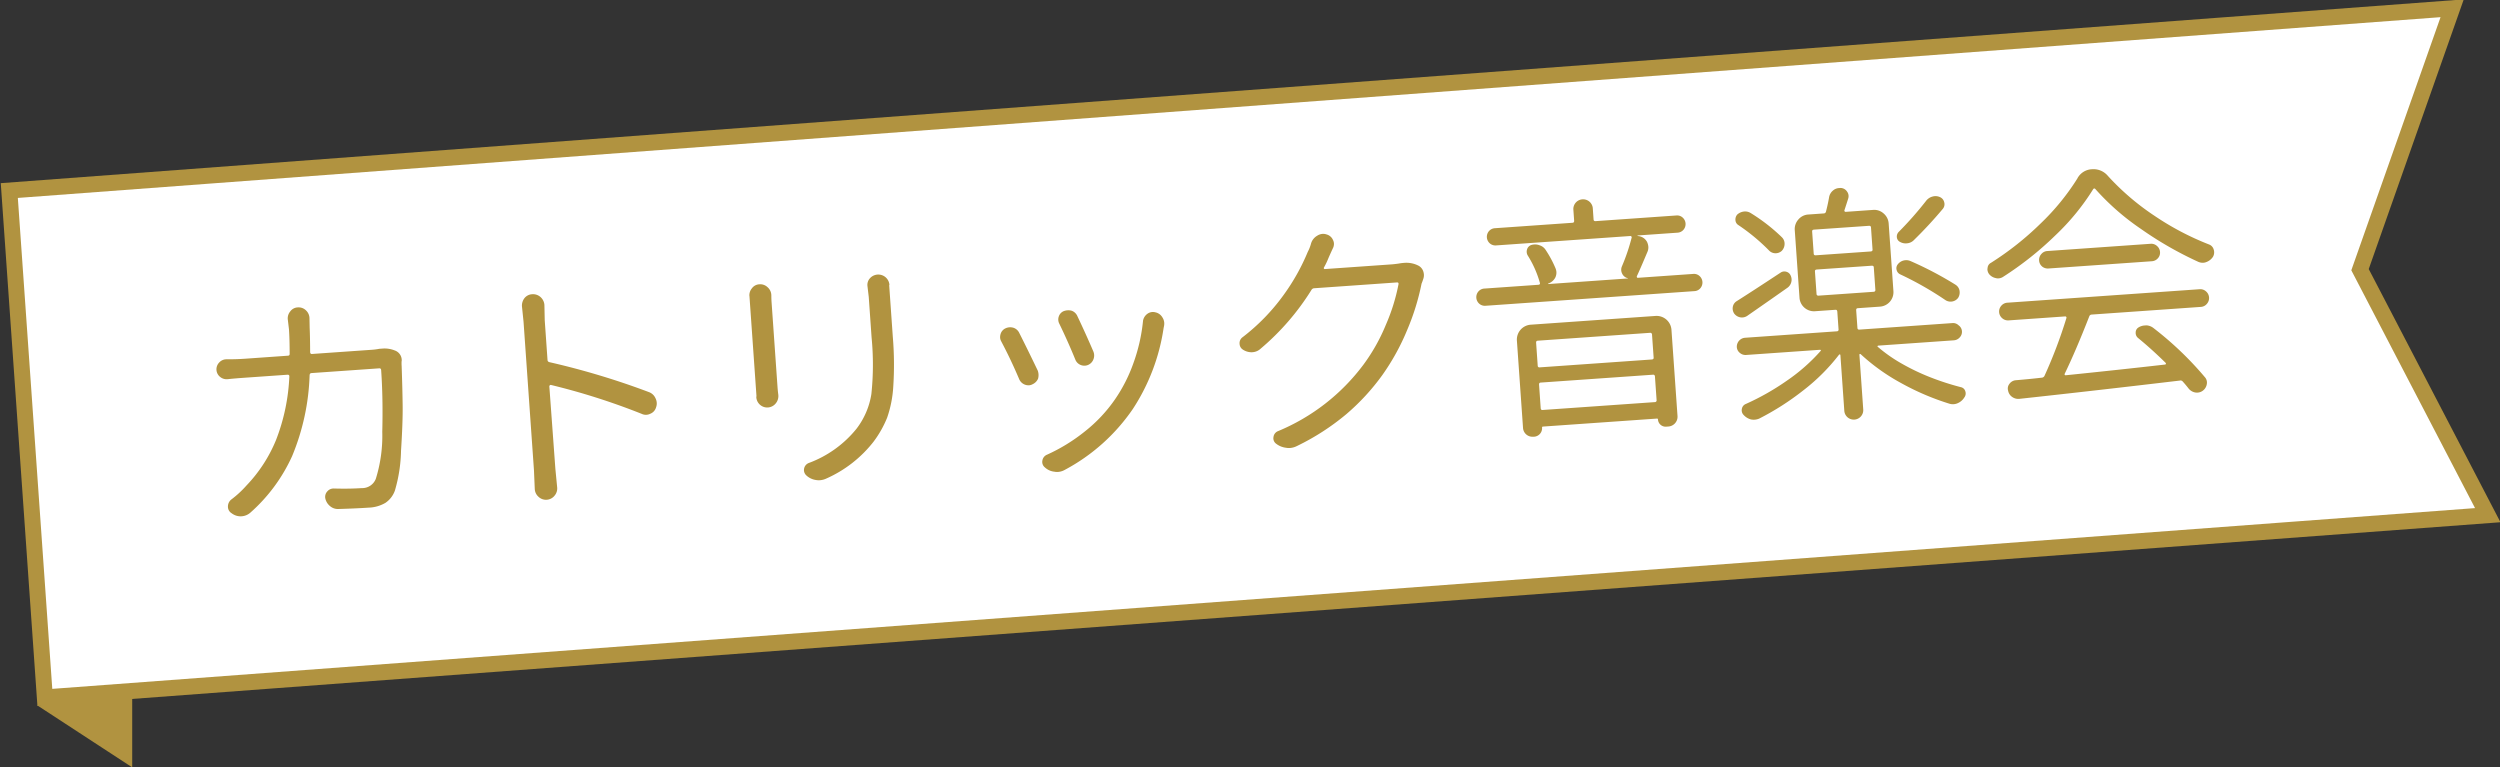 <svg xmlns="http://www.w3.org/2000/svg" width="156.381" height="48" viewBox="0 0 156.381 48"><rect x="0" y="0" width="156.381" height="48" fill="#333333" stroke="none"/><g data-name="グループ 10863"><path data-name="パス 53740" d="M2.345 44.131l5.925-.679V48z" fill="#b19340"/><g data-name="パス 53739" fill="#fff"><path d="M2.806 43.626L.582 11.919 153.388.519l-5.691 16.145-.072.205.1.192 7.89 15.164L2.804 43.626z"/><path d="M152.662 1.074L1.116 12.381 3.27 43.09l151.55-11.307-7.74-14.876 5.582-15.833m1.452-1.112L148.17 16.83l8.24 15.837L2.341 44.162.048 11.457 154.114-.038z" fill="#b19340"/></g><path data-name="パス 55976" d="M23.731 21.818l.188-.013a1.689 1.689 0 01.777.118.644.644 0 01.433.596.3.3 0 01-.009.095q-.005.157.004.281.05 1.392.063 2.464t-.102 2.836a9.404 9.404 0 01-.382 2.487 1.55 1.55 0 01-.589.77 2.212 2.212 0 01-1.06.302q-.748.052-1.905.086a.751.751 0 01-.507-.184.852.852 0 01-.29-.465.5.5 0 01.124-.455.513.513 0 01.425-.178q.974.026 1.723-.026a.912.912 0 00.884-.58 9.047 9.047 0 00.404-2.937q.053-2.11-.07-3.858-.008-.125-.117-.117l-4.242.297q-.108.008-.116.134a14.36 14.36 0 01-1.094 5.06 10.505 10.505 0 01-2.613 3.537.914.914 0 01-.548.227l-.03.002a.921.921 0 01-.594-.193.475.475 0 01-.23-.422.557.557 0 01.212-.438 6.335 6.335 0 00.942-.869 9.104 9.104 0 001.853-2.848 12.387 12.387 0 00.834-3.97q.007-.126-.118-.117l-2.554.179q-.798.056-1.168.098l-.031.002a.627.627 0 01-.453-.138.607.607 0 01-.064-.904.608.608 0 01.41-.201l.046-.003q.58.006 1.157-.034l2.695-.19q.109-.007.1-.132-.002-.924-.043-1.517L18 19.962a.671.671 0 01.155-.481.608.608 0 01.467-.252.656.656 0 01.515.183.69.69 0 01.221.47l.012.61q.026.594.03 1.533.008.125.117.117l3.692-.259a3.92 3.92 0 00.522-.065zm16.847 2.704a.713.713 0 01.419.378.723.723 0 01.084.295.687.687 0 01-.042.285.608.608 0 01-.364.402.59.59 0 01-.23.063.6.6 0 01-.305-.057 42.22 42.22 0 00-5.674-1.808.064.064 0 00-.069.02.085.085 0 00-.035.066l.378 5.16.113 1.168a.69.69 0 01-.152.496.684.684 0 01-1.03.072.69.69 0 01-.22-.47l-.05-1.171-.653-9.302-.098-.949a.766.766 0 01.138-.495.653.653 0 01.498-.27.7.7 0 01.547.197.727.727 0 01.221.47l.02.954.174 2.48a.145.145 0 00.12.148 47.855 47.855 0 016.211 1.868zm6.299-6.005a.671.671 0 01.155-.48.608.608 0 01.467-.253.656.656 0 01.515.183.68.68 0 01.234.485l.001.016q0 .22.014.423l.374 5.333q.016.233.05.482v.016a.714.714 0 01-.164.513.681.681 0 01-.998.07.69.69 0 01-.217-.471.12.12 0 01.012-.048l-.44-6.269zm7.382-.643a.617.617 0 01.156-.465.7.7 0 011.219.385.064.064 0 01-.013.048l.226 3.227a20.983 20.983 0 01.03 3.101 7.183 7.183 0 01-.387 1.963 6.627 6.627 0 01-.858 1.51 7.72 7.72 0 01-2.942 2.29 1.126 1.126 0 01-.4.106 1.027 1.027 0 01-.251-.013 1.112 1.112 0 01-.6-.287.46.46 0 01-.149-.3.514.514 0 01.008-.126.472.472 0 01.289-.35 6.922 6.922 0 002.984-2.137 4.766 4.766 0 00.936-2.18 17.659 17.659 0 00.012-3.547l-.177-2.525zm12 2.368a.568.568 0 01-.024-.46.541.541 0 01.315-.324.793.793 0 01.216-.046.75.75 0 01.274.026.621.621 0 01.352.335q.552 1.165 1.002 2.218a.65.65 0 01.003.485.621.621 0 01-.335.352.606.606 0 01-.48-.005.6.6 0 01-.324-.345q-.447-1.096-.997-2.233zm5.238-.167a.68.68 0 01.27-.442.6.6 0 01.306-.116.59.59 0 01.19.018.662.662 0 01.445.314.712.712 0 01.118.337.793.793 0 01-.016.22q-.012.064-.023.111a12.606 12.606 0 01-1.918 5.055 11.956 11.956 0 01-4.276 3.826 1 1 0 01-.415.123.793.793 0 01-.22-.015 1.022 1.022 0 01-.6-.271.434.434 0 01-.154-.427.473.473 0 01.288-.366 10.971 10.971 0 002.374-1.459 9.248 9.248 0 001.881-2.004 9.632 9.632 0 001.146-2.25 10.899 10.899 0 00.605-2.648zM62.64 21.37a.555.555 0 01-.08-.245.67.67 0 01.031-.237.566.566 0 01.305-.35.69.69 0 01.499-.035.615.615 0 01.368.334q.528 1.044 1.152 2.348a.85.85 0 01.047.232.841.841 0 01-.028.269.683.683 0 01-.352.353.52.52 0 01-.196.061.634.634 0 01-.638-.393q-.529-1.243-1.107-2.33zm24.888-4.89a2.546 2.546 0 01.28-.035 1.654 1.654 0 01.888.157.632.632 0 01.326.353.793.793 0 01.046.217.688.688 0 01-.042.285q-.051.16-.105.289a14.754 14.754 0 01-.888 2.87 14.285 14.285 0 01-1.556 2.833 13.847 13.847 0 01-2.257 2.454 14.929 14.929 0 01-3.089 1.995 1.14 1.14 0 01-.445.126.97.97 0 01-.236-.015 1.242 1.242 0 01-.629-.257.416.416 0 01-.162-.412.453.453 0 01.264-.363 12.777 12.777 0 005.365-4.168 11.596 11.596 0 001.4-2.489 12.05 12.05 0 00.794-2.55q.009-.11-.101-.103l-5.167.363a.21.21 0 00-.18.107 15.533 15.533 0 01-3.174 3.67.828.828 0 01-.517.225l-.031.002a.981.981 0 01-.56-.161.445.445 0 01-.213-.361.454.454 0 01.19-.42 12.618 12.618 0 002.558-2.632 13.095 13.095 0 001.515-2.7 2.563 2.563 0 00.213-.548.835.835 0 01.374-.464.712.712 0 01.337-.118.59.59 0 01.237.03.608.608 0 01.416.347.551.551 0 01.062.216.6.6 0 01-.072.319q-.136.291-.27.598a4.565 4.565 0 01-.287.6.066.066 0 00.004.063.063.063 0 00.065.027l4.226-.297q.235-.023.421-.052zm15.81 4.455a.11.11 0 00-.133-.116l-7.017.492q-.109.008-.1.132l.1 1.435a.1.1 0 00.117.102l7.017-.493q.125-.008.117-.117zm-6.964 4.594q.008.125.117.117l7.017-.492a.11.11 0 00.116-.133l-.103-1.466a.11.11 0 00-.133-.116l-7.016.492q-.109.007-.1.132zm-.47 1.788a.587.587 0 01-.635-.551l-.384-5.47a.934.934 0 01.856-.985l7.827-.549a.934.934 0 01.985.856l.38 5.411a.614.614 0 01-.566.65l-.14.01a.48.48 0 01-.517-.449.055.055 0 00-.067-.057l-7.125.5a.055.055 0 00-.058.067.533.533 0 01-.492.567zm6.487-10.045a.1.1 0 00.005.078.063.063 0 00.065.027l3.462-.243a.511.511 0 01.385.13.547.547 0 01.054.764.511.511 0 01-.363.182l-13.067.916a.53.53 0 01-.401-.128.547.547 0 01-.054-.765.53.53 0 01.38-.183l3.368-.236q.124-.009.1-.116a6.475 6.475 0 00-.762-1.718.465.465 0 01-.036-.398.406.406 0 01.282-.263.878.878 0 01.17-.028.793.793 0 01.333.055.69.69 0 01.382.302 6.688 6.688 0 01.613 1.149.793.793 0 01.05.214.712.712 0 01-.069.35.78.78 0 01-.444.376q-.015.017-.006.023l.008.008 4.99-.35v-.013a.516.516 0 01-.366-.288.53.53 0 01-.016-.453 12.318 12.318 0 00.61-1.798.071.071 0 00-.02-.077.09.09 0 00-.065-.026l-8.387.588a.53.53 0 01-.401-.128.547.547 0 01-.054-.765.53.53 0 01.38-.183l4.849-.34q.108-.007.1-.132l-.05-.719A.61.61 0 0199.631 13l.051.732q.008.11.133.1l5.052-.354a.511.511 0 01.386.13.547.547 0 01.053.764.53.53 0 01-.379.183l-2.495.175.002.031.08.01a.7.7 0 01.51.357.836.836 0 01.084.308.693.693 0 01-.056.318q-.497 1.178-.662 1.52zm18.097-4.716a.744.744 0 01.405-.263.668.668 0 01.474.045.46.46 0 01.25.32.451.451 0 01-.089.407 26.888 26.888 0 01-1.835 1.978.67.67 0 01-.403.177.713.713 0 01-.437-.087.361.361 0 01-.2-.287.413.413 0 01.123-.346 21.76 21.76 0 001.713-1.945zm1.843 5.261a.548.548 0 01.25.437.624.624 0 01-.099.383.59.59 0 01-.792.134 20.61 20.61 0 00-2.821-1.607.4.4 0 01-.23-.274.388.388 0 01.074-.358.667.667 0 01.802-.198 21.755 21.755 0 012.817 1.482zm-10.863-2.968a.562.562 0 01.162.42.628.628 0 01-.181.427.571.571 0 01-.405.146.56.56 0 01-.397-.184 12.249 12.249 0 00-1.897-1.572.387.387 0 01-.194-.315.468.468 0 01.116-.353.765.765 0 01.403-.185.66.66 0 01.438.095 11.31 11.31 0 011.955 1.52zm-.08 2.2a.414.414 0 01.356-.049.4.4 0 01.267.24.6.6 0 01.037.413.616.616 0 01-.249.354q-.865.61-2.494 1.743a.591.591 0 01-.44.101.61.61 0 01-.383-.232.575.575 0 01-.098-.275.581.581 0 01.006-.142.526.526 0 01.241-.362q1.004-.635 2.756-1.791zm2.258-.19q-.124.009-.117.118l.099 1.4a.11.11 0 00.133.116l3.431-.24a.11.11 0 00.116-.134l-.098-1.398q-.007-.108-.132-.1zm-.175-2.495q-.124.009-.117.118l.098 1.388q.007.109.132.1l3.431-.24q.125-.01.117-.118l-.097-1.386q-.007-.108-.132-.1zm9.055 5.993a.49.49 0 01.198.362.5.5 0 01-.138.386.538.538 0 01-.371.183l-4.724.331a.05.05 0 00-.045.034.031.031 0 00.019.046 9.343 9.343 0 001.508 1.054 13.657 13.657 0 001.792.854 16.43 16.43 0 001.892.611.363.363 0 01.277.255.411.411 0 01-.06.388.907.907 0 01-.412.358.732.732 0 01-.515.036 15.894 15.894 0 01-3.013-1.285 12.597 12.597 0 01-2.549-1.82.047.047 0 00-.047-.004.037.037 0 00-.028.041l.238 3.4a.594.594 0 11-1.184.082l-.243-3.46a.037.037 0 00-.034-.037.047.047 0 00-.046.01 12.26 12.26 0 01-2.226 2.226 16.708 16.708 0 01-2.775 1.777.885.885 0 01-.277.067.85.85 0 01-.236-.015.945.945 0 01-.458-.28.411.411 0 01-.112-.377.4.4 0 01.237-.306 15.57 15.57 0 002.585-1.466 11.444 11.444 0 002.104-1.853.031.031 0 00.012-.048.05.05 0 00-.049-.027l-4.62.324a.538.538 0 01-.394-.13.5.5 0 01-.19-.362.561.561 0 01.508-.584l5.754-.404a.1.1 0 00.102-.116l-.078-1.113q-.01-.125-.118-.117l-1.263.089a.907.907 0 01-.985-.856l-.295-4.21a.9.9 0 01.22-.665.88.88 0 01.635-.318l.951-.067a.145.145 0 00.148-.12q.112-.43.19-.875a.7.7 0 01.25-.44.624.624 0 01.366-.151l.109-.008a.5.5 0 01.4.223.484.484 0 01.07.45q-.115.367-.231.717a.081.081 0 00.013.078.082.082 0 00.072.026l1.697-.12a.88.88 0 01.674.227.9.9 0 01.31.628l.296 4.21a.907.907 0 01-.856.986l-1.372.096q-.109.007-.1.132l.078 1.107a.1.1 0 00.116.101l5.832-.409a.49.49 0 01.391.151zm3.126-.316a.542.542 0 01-.41-.136.547.547 0 01-.056-.78.542.542 0 01.388-.191l12.023-.843a.525.525 0 01.394.136.547.547 0 01.054.78.525.525 0 01-.37.19l-6.834.48a.162.162 0 00-.149.104q-.823 2.111-1.534 3.587-.028.05-.003.078a.068.068 0 00.057.028q3.408-.349 6.221-.671a.05.05 0 00.045-.035.066.066 0 00-.004-.062q-.892-.877-1.74-1.57a.408.408 0 01-.142-.343.368.368 0 01.18-.313.816.816 0 01.375-.12l.109-.008a.775.775 0 01.45.169 20.775 20.775 0 013.208 3.065.506.506 0 01.126.446.631.631 0 01-.253.41.6.6 0 01-.305.115.8.8 0 01-.157-.005.694.694 0 01-.425-.252q-.172-.222-.359-.429a.18.18 0 00-.192-.065q-5.517.654-10.043 1.144a.663.663 0 01-.447-.125.608.608 0 01-.247-.39.462.462 0 01.08-.42.548.548 0 01.376-.228q.981-.084 1.634-.161a.21.21 0 00.182-.107 29.65 29.65 0 001.375-3.623.081.081 0 00-.013-.077.082.082 0 00-.072-.026zm2.083-3.375a.521.521 0 01-.183-.371.533.533 0 01.137-.402.525.525 0 01.37-.19l6.471-.454a.525.525 0 01.394.137.533.533 0 01.191.378.508.508 0 01-.137.394.538.538 0 01-.371.183l-6.475.454a.565.565 0 01-.396-.126zm2.215-5.515a1.08 1.08 0 01.9-.564 1.172 1.172 0 011.002.415 15.668 15.668 0 002.925 2.502 17.308 17.308 0 003.408 1.79.471.471 0 01.29.325.513.513 0 01.024.124.551.551 0 01-.071.319.848.848 0 01-.416.33.59.59 0 01-.184.044.693.693 0 01-.317-.056 22.41 22.41 0 01-3.584-2.056 15.377 15.377 0 01-2.864-2.507.078.078 0 00-.124.009 14.578 14.578 0 01-2.367 2.893 20.47 20.47 0 01-3.296 2.613.586.586 0 01-.26.081.46.46 0 01-.175-.018.716.716 0 01-.408-.238.527.527 0 01-.115-.293.3.3 0 01.01-.095.386.386 0 01.21-.328 18.722 18.722 0 003.104-2.457 14.684 14.684 0 002.309-2.829z" fill="#b19340"/></g></svg>